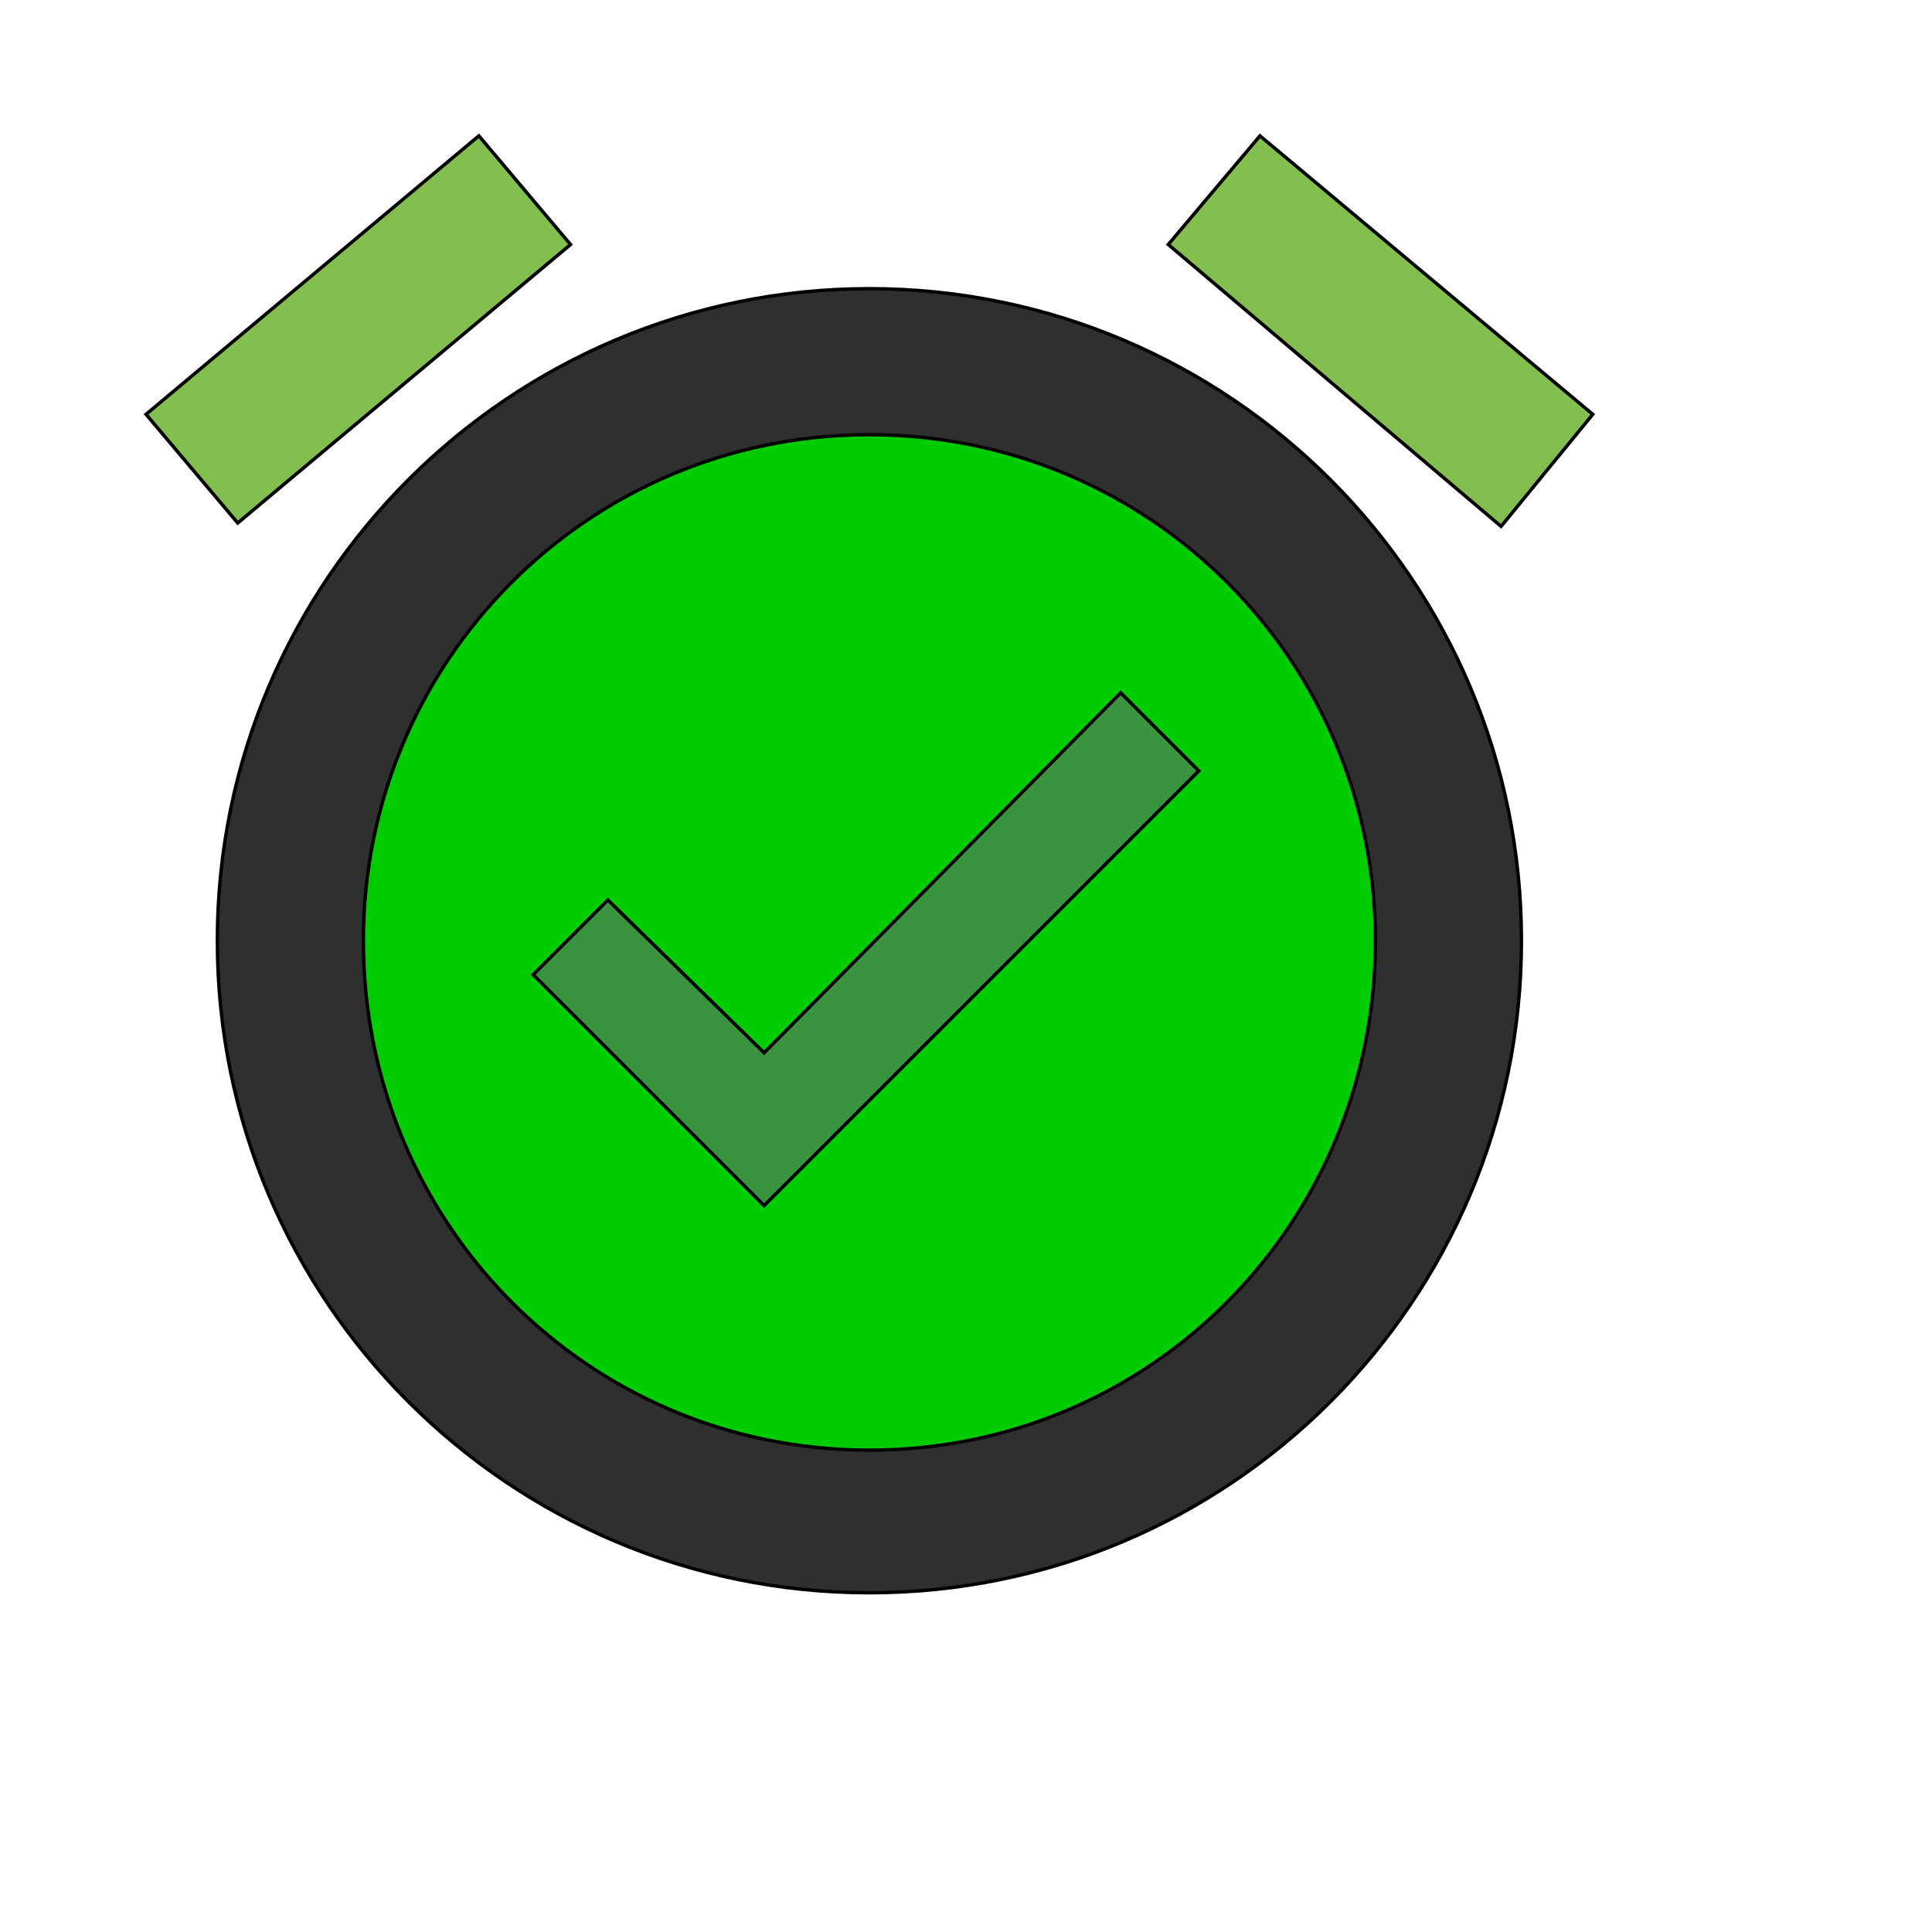 <svg id="th_wav_alarm-on" width="100%" height="100%" xmlns="http://www.w3.org/2000/svg" version="1.1" xmlns:xlink="http://www.w3.org/1999/xlink" xmlns:svgjs="http://svgjs.com/svgjs" preserveAspectRatio="xMidYMin slice" data-uid="wav_alarm-on" data-keyword="wav_alarm-on" viewBox="0 0 512 512" transform="matrix(0.9,0,0,0.9,0,0)" data-colors="[&quot;#ffdf99&quot;,&quot;#2b3b47&quot;,&quot;#ed6c30&quot;,&quot;#2f2f2f&quot;,&quot;#00cc00&quot;,&quot;#3b933f&quot;]"><defs id="SvgjsDefs13950" fill="#ffdf99"></defs><path id="th_wav_alarm-on_0" d="M469 122L371 40L344 72L442 155Z " fill-rule="evenodd" fill="#83bf4f" stroke-width="1" stroke="#000000"></path><path id="th_wav_alarm-on_1" d="M168 72L141 40L43 122L70 154Z " fill-rule="evenodd" fill="#83bf4f" stroke-width="1" stroke="#000000"></path><path id="th_wav_alarm-on_2" d="M256 85C150 85 64 171 64 277C64 383 150 469 256 469C362 469 448 383 448 277C448 171 362 85 256 85Z " fill-rule="evenodd" fill="#2f2f2f" stroke-width="1" stroke="#000000"></path><path id="th_wav_alarm-on_3" d="M256 427C173 427 107 360 107 277C107 195 173 128 256 128C339 128 405 195 405 277C405 360 339 427 256 427Z " fill-rule="evenodd" fill="#00cc00" stroke-width="1" stroke="#000000"></path><path id="th_wav_alarm-on_4" d="M225 310L179 265L157 287L225 355L353 227L330 204L225 310Z " fill-rule="evenodd" fill="#3b933f" stroke-width="1" stroke="#000000"></path></svg>